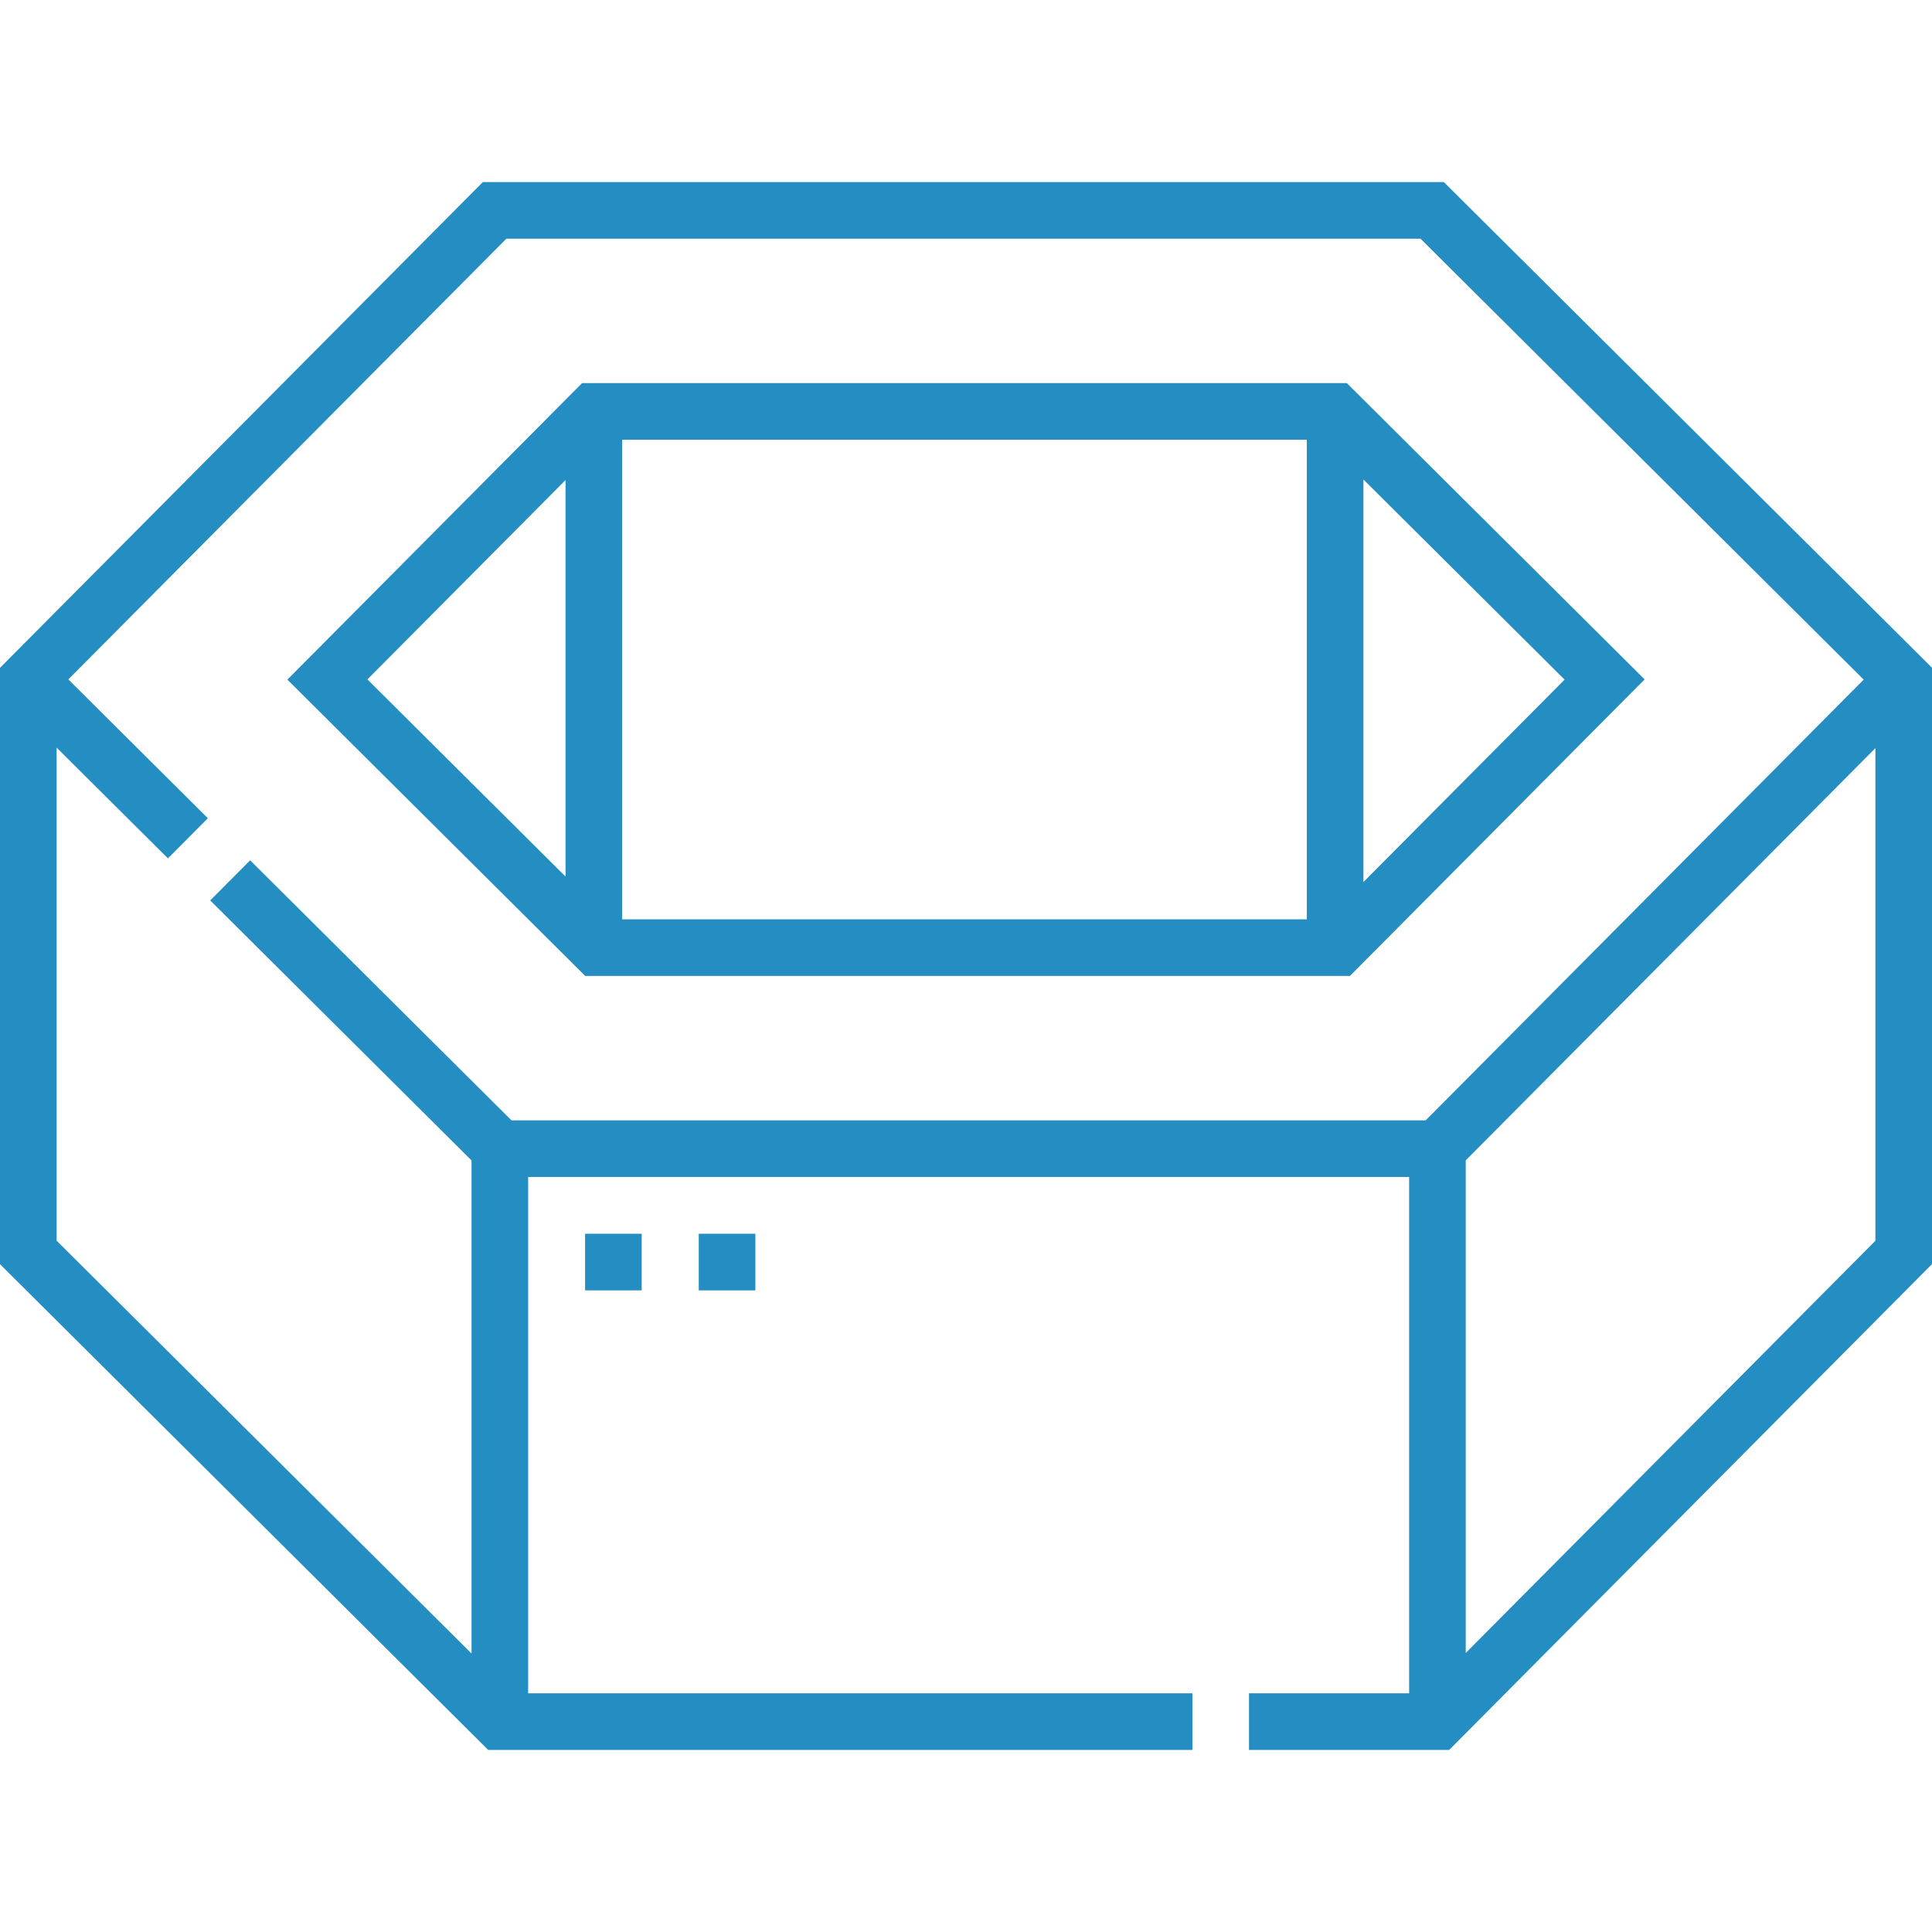 <svg width="134" height="134" viewBox="0 0 134 134" fill="none" xmlns="http://www.w3.org/2000/svg">
<path d="M100.144 12.63L33.487 12.63L0 46.32V87.683L33.858 121.371L82.703 121.37V117.444L36.631 117.445V81.633L97.735 81.633V117.444H86.629V121.37H100.514L134 87.676V46.313L100.144 12.63ZM3.926 51.852L11.648 59.535L14.417 56.752L4.738 47.122L35.121 16.556L98.524 16.555L129.262 47.137L98.881 77.707L35.478 77.707L17.349 59.669L14.58 62.452L32.705 80.486V114.686L3.926 86.051V51.852ZM101.661 114.647V80.479L130.074 51.889V86.057L101.661 114.647Z" fill="#248DC1"/>
<path d="M93.629 67.689L114.069 47.122L93.413 26.573H40.372L19.932 47.138L40.588 67.689H93.629ZM90.639 63.763L43.151 63.763V30.499H90.639V63.763ZM94.565 61.177V33.258L108.518 47.138L94.565 61.177ZM39.225 33.296V60.796L25.482 47.123L39.225 33.296Z" fill="#248DC1"/>
<path d="M40.58 85.571H44.506V89.497H40.58V85.571Z" fill="#248DC1"/>
<path d="M48.465 85.571H52.391V89.497H48.465V85.571Z" fill="#248DC1"/>
</svg>
